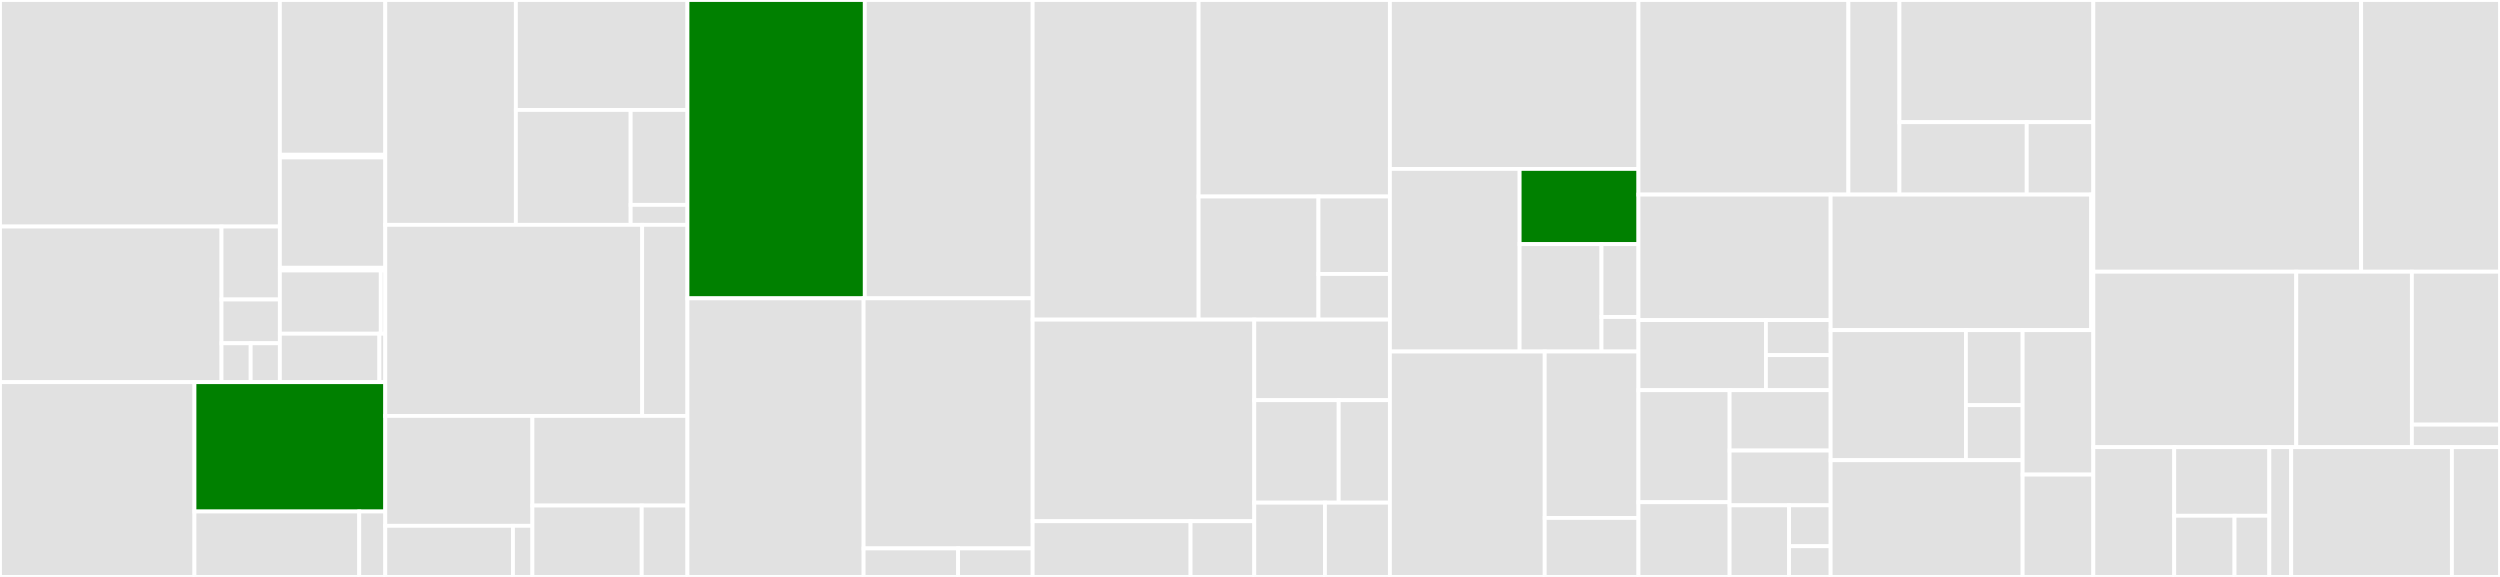 <svg baseProfile="full" width="650" height="150" viewBox="0 0 650 150" version="1.1"
xmlns="http://www.w3.org/2000/svg" xmlns:ev="http://www.w3.org/2001/xml-events"
xmlns:xlink="http://www.w3.org/1999/xlink">

<rect x="0" y="0" width="650" height="150" fill="#333333" stroke="none"/>

<style>rect.s{mask:url(#mask);}</style>
<defs>
  <pattern id="white" width="4" height="4" patternUnits="userSpaceOnUse" patternTransform="rotate(45)">
    <rect width="2" height="2" transform="translate(0,0)" fill="white"></rect>
  </pattern>
  <mask id="mask">
    <rect x="0" y="0" width="100%" height="100%" fill="url(#white)"></rect>
  </mask>
</defs>

<rect x="0" y="0" width="72.765" height="58.905" fill="#e1e1e1" stroke="white" stroke-width="1" class=" tooltipped" data-content="internal/storage/db/internal/db.go"><title>internal/storage/db/internal/db.go</title></rect>
<rect x="0" y="58.905" width="57.596" height="40.456" fill="#e1e1e1" stroke="white" stroke-width="1" class=" tooltipped" data-content="internal/storage/db/internal/tests.go"><title>internal/storage/db/internal/tests.go</title></rect>
<rect x="57.596" y="58.905" width="15.169" height="18.964" fill="#e1e1e1" stroke="white" stroke-width="1" class=" tooltipped" data-content="internal/storage/db/internal/funcs.go"><title>internal/storage/db/internal/funcs.go</title></rect>
<rect x="57.596" y="77.869" width="15.169" height="11.378" fill="#e1e1e1" stroke="white" stroke-width="1" class=" tooltipped" data-content="internal/storage/db/internal/model.go"><title>internal/storage/db/internal/model.go</title></rect>
<rect x="57.596" y="89.248" width="7.585" height="10.114" fill="#e1e1e1" stroke="white" stroke-width="1" class=" tooltipped" data-content="internal/storage/db/internal/db_opts.go"><title>internal/storage/db/internal/db_opts.go</title></rect>
<rect x="65.18" y="89.248" width="7.585" height="10.114" fill="#e1e1e1" stroke="white" stroke-width="1" class=" tooltipped" data-content="internal/storage/db/internal/connpool.go"><title>internal/storage/db/internal/connpool.go</title></rect>
<rect x="72.765" y="0" width="27.407" height="40.235" fill="#e1e1e1" stroke="white" stroke-width="1" class=" tooltipped" data-content="internal/storage/db/sqlserver/sqlserver.go"><title>internal/storage/db/sqlserver/sqlserver.go</title></rect>
<rect x="72.765" y="40.235" width="27.407" height="0.7" fill="#e1e1e1" stroke="white" stroke-width="1" class=" tooltipped" data-content="internal/storage/db/sqlserver/conf.go"><title>internal/storage/db/sqlserver/conf.go</title></rect>
<rect x="72.765" y="40.934" width="27.407" height="28.689" fill="#e1e1e1" stroke="white" stroke-width="1" class=" tooltipped" data-content="internal/storage/db/mysql/mysql.go"><title>internal/storage/db/mysql/mysql.go</title></rect>
<rect x="72.765" y="69.623" width="27.407" height="0.7" fill="#e1e1e1" stroke="white" stroke-width="1" class=" tooltipped" data-content="internal/storage/db/mysql/conf.go"><title>internal/storage/db/mysql/conf.go</title></rect>
<rect x="72.765" y="70.323" width="26.241" height="16.444" fill="#e1e1e1" stroke="white" stroke-width="1" class=" tooltipped" data-content="internal/storage/db/sqlite3/sqlite3.go"><title>internal/storage/db/sqlite3/sqlite3.go</title></rect>
<rect x="99.006" y="70.323" width="1.166" height="16.444" fill="#e1e1e1" stroke="white" stroke-width="1" class=" tooltipped" data-content="internal/storage/db/sqlite3/conf.go"><title>internal/storage/db/sqlite3/conf.go</title></rect>
<rect x="72.765" y="86.767" width="25.885" height="12.595" fill="#e1e1e1" stroke="white" stroke-width="1" class=" tooltipped" data-content="internal/storage/db/postgres/postgres.go"><title>internal/storage/db/postgres/postgres.go</title></rect>
<rect x="98.649" y="86.767" width="1.523" height="12.595" fill="#e1e1e1" stroke="white" stroke-width="1" class=" tooltipped" data-content="internal/storage/db/postgres/conf.go"><title>internal/storage/db/postgres/conf.go</title></rect>
<rect x="0" y="99.362" width="50.559" height="50.638" fill="#e1e1e1" stroke="white" stroke-width="1" class=" tooltipped" data-content="internal/storage/index/index.go"><title>internal/storage/index/index.go</title></rect>
<rect x="50.559" y="99.362" width="49.613" height="33.63" fill="green" stroke="white" stroke-width="1" class=" tooltipped" data-content="internal/storage/index/builder.go"><title>internal/storage/index/builder.go</title></rect>
<rect x="50.559" y="132.992" width="42.847" height="17.008" fill="#e1e1e1" stroke="white" stroke-width="1" class=" tooltipped" data-content="internal/storage/index/stats.go"><title>internal/storage/index/stats.go</title></rect>
<rect x="93.407" y="132.992" width="6.765" height="17.008" fill="#e1e1e1" stroke="white" stroke-width="1" class=" tooltipped" data-content="internal/storage/index/schema.go"><title>internal/storage/index/schema.go</title></rect>
<rect x="100.172" y="0" width="33.952" height="58.462" fill="#e1e1e1" stroke="white" stroke-width="1" class=" tooltipped" data-content="internal/storage/blob/store.go"><title>internal/storage/blob/store.go</title></rect>
<rect x="134.124" y="0" width="44.613" height="28.586" fill="#e1e1e1" stroke="white" stroke-width="1" class=" tooltipped" data-content="internal/storage/blob/tests.go"><title>internal/storage/blob/tests.go</title></rect>
<rect x="134.124" y="28.586" width="29.849" height="29.876" fill="#e1e1e1" stroke="white" stroke-width="1" class=" tooltipped" data-content="internal/storage/blob/cloner.go"><title>internal/storage/blob/cloner.go</title></rect>
<rect x="163.973" y="28.586" width="14.764" height="24.68" fill="#e1e1e1" stroke="white" stroke-width="1" class=" tooltipped" data-content="internal/storage/blob/conf.go"><title>internal/storage/blob/conf.go</title></rect>
<rect x="163.973" y="53.266" width="14.764" height="5.196" fill="#e1e1e1" stroke="white" stroke-width="1" class=" tooltipped" data-content="internal/storage/blob/fs.go"><title>internal/storage/blob/fs.go</title></rect>
<rect x="100.172" y="58.462" width="66.79" height="49.675" fill="#e1e1e1" stroke="white" stroke-width="1" class=" tooltipped" data-content="internal/storage/git/store.go"><title>internal/storage/git/store.go</title></rect>
<rect x="166.962" y="58.462" width="11.775" height="49.675" fill="#e1e1e1" stroke="white" stroke-width="1" class=" tooltipped" data-content="internal/storage/git/conf.go"><title>internal/storage/git/conf.go</title></rect>
<rect x="100.172" y="108.137" width="38.252" height="28.577" fill="#e1e1e1" stroke="white" stroke-width="1" class=" tooltipped" data-content="internal/storage/disk/dirwatch.go"><title>internal/storage/disk/dirwatch.go</title></rect>
<rect x="100.172" y="136.714" width="33.2" height="13.286" fill="#e1e1e1" stroke="white" stroke-width="1" class=" tooltipped" data-content="internal/storage/disk/disk.go"><title>internal/storage/disk/disk.go</title></rect>
<rect x="133.372" y="136.714" width="5.052" height="13.286" fill="#e1e1e1" stroke="white" stroke-width="1" class=" tooltipped" data-content="internal/storage/disk/conf.go"><title>internal/storage/disk/conf.go</title></rect>
<rect x="138.424" y="108.137" width="40.313" height="23.31" fill="#e1e1e1" stroke="white" stroke-width="1" class=" tooltipped" data-content="internal/storage/subscriptionmgr.go"><title>internal/storage/subscriptionmgr.go</title></rect>
<rect x="138.424" y="131.447" width="28.426" height="18.553" fill="#e1e1e1" stroke="white" stroke-width="1" class=" tooltipped" data-content="internal/storage/store.go"><title>internal/storage/store.go</title></rect>
<rect x="166.85" y="131.447" width="11.887" height="18.553" fill="#e1e1e1" stroke="white" stroke-width="1" class=" tooltipped" data-content="internal/storage/conf.go"><title>internal/storage/conf.go</title></rect>
<rect x="178.737" y="0" width="46.112" height="77.564" fill="green" stroke="white" stroke-width="1" class=" tooltipped" data-content="internal/engine/engine.go"><title>internal/engine/engine.go</title></rect>
<rect x="224.85" y="0" width="43.64" height="77.564" fill="#e1e1e1" stroke="white" stroke-width="1" class=" tooltipped" data-content="internal/engine/ast.go"><title>internal/engine/ast.go</title></rect>
<rect x="178.737" y="77.564" width="45.803" height="72.436" fill="#e1e1e1" stroke="white" stroke-width="1" class=" tooltipped" data-content="internal/engine/planner.go"><title>internal/engine/planner.go</title></rect>
<rect x="224.54" y="77.564" width="43.949" height="65.018" fill="#e1e1e1" stroke="white" stroke-width="1" class=" tooltipped" data-content="internal/engine/evaluator.go"><title>internal/engine/evaluator.go</title></rect>
<rect x="224.54" y="142.582" width="24.56" height="7.418" fill="#e1e1e1" stroke="white" stroke-width="1" class=" tooltipped" data-content="internal/engine/metrics.go"><title>internal/engine/metrics.go</title></rect>
<rect x="249.1" y="142.582" width="19.389" height="7.418" fill="#e1e1e1" stroke="white" stroke-width="1" class=" tooltipped" data-content="internal/engine/conf.go"><title>internal/engine/conf.go</title></rect>
<rect x="268.489" y="0" width="43.154" height="83.104" fill="#e1e1e1" stroke="white" stroke-width="1" class=" tooltipped" data-content="internal/server/server.go"><title>internal/server/server.go</title></rect>
<rect x="311.643" y="0" width="49.731" height="51.096" fill="#e1e1e1" stroke="white" stroke-width="1" class=" tooltipped" data-content="internal/server/tests.go"><title>internal/server/tests.go</title></rect>
<rect x="311.643" y="51.096" width="31.157" height="32.008" fill="#e1e1e1" stroke="white" stroke-width="1" class=" tooltipped" data-content="internal/server/middleware.go"><title>internal/server/middleware.go</title></rect>
<rect x="342.8" y="51.096" width="18.574" height="20.134" fill="#e1e1e1" stroke="white" stroke-width="1" class=" tooltipped" data-content="internal/server/conf.go"><title>internal/server/conf.go</title></rect>
<rect x="342.8" y="71.23" width="18.574" height="11.874" fill="#e1e1e1" stroke="white" stroke-width="1" class=" tooltipped" data-content="internal/server/codec.go"><title>internal/server/codec.go</title></rect>
<rect x="268.489" y="83.104" width="57.623" height="52.419" fill="#e1e1e1" stroke="white" stroke-width="1" class=" tooltipped" data-content="internal/audit/local/badgerdb.go"><title>internal/audit/local/badgerdb.go</title></rect>
<rect x="268.489" y="135.522" width="41.065" height="14.478" fill="#e1e1e1" stroke="white" stroke-width="1" class=" tooltipped" data-content="internal/audit/local/collector.go"><title>internal/audit/local/collector.go</title></rect>
<rect x="309.554" y="135.522" width="16.558" height="14.478" fill="#e1e1e1" stroke="white" stroke-width="1" class=" tooltipped" data-content="internal/audit/local/conf.go"><title>internal/audit/local/conf.go</title></rect>
<rect x="326.112" y="83.104" width="35.262" height="20.939" fill="#e1e1e1" stroke="white" stroke-width="1" class=" tooltipped" data-content="internal/audit/log.go"><title>internal/audit/log.go</title></rect>
<rect x="326.112" y="104.043" width="21.949" height="26.65" fill="#e1e1e1" stroke="white" stroke-width="1" class=" tooltipped" data-content="internal/audit/id.go"><title>internal/audit/id.go</title></rect>
<rect x="348.061" y="104.043" width="13.313" height="26.65" fill="#e1e1e1" stroke="white" stroke-width="1" class=" tooltipped" data-content="internal/audit/conf.go"><title>internal/audit/conf.go</title></rect>
<rect x="326.112" y="130.693" width="18.376" height="19.307" fill="#e1e1e1" stroke="white" stroke-width="1" class=" tooltipped" data-content="internal/audit/context.go"><title>internal/audit/context.go</title></rect>
<rect x="344.488" y="130.693" width="16.886" height="19.307" fill="#e1e1e1" stroke="white" stroke-width="1" class=" tooltipped" data-content="internal/audit/interceptor.go"><title>internal/audit/interceptor.go</title></rect>
<rect x="361.374" y="0" width="64.629" height="43.917" fill="#e1e1e1" stroke="white" stroke-width="1" class=" tooltipped" data-content="internal/compile/compile.go"><title>internal/compile/compile.go</title></rect>
<rect x="361.374" y="43.917" width="33.728" height="47.478" fill="#e1e1e1" stroke="white" stroke-width="1" class=" tooltipped" data-content="internal/compile/manager.go"><title>internal/compile/manager.go</title></rect>
<rect x="395.102" y="43.917" width="30.901" height="19.55" fill="green" stroke="white" stroke-width="1" class=" tooltipped" data-content="internal/compile/errors.go"><title>internal/compile/errors.go</title></rect>
<rect x="395.102" y="63.467" width="21.287" height="27.928" fill="#e1e1e1" stroke="white" stroke-width="1" class=" tooltipped" data-content="internal/compile/conditions.go"><title>internal/compile/conditions.go</title></rect>
<rect x="416.39" y="63.467" width="9.614" height="18.951" fill="#e1e1e1" stroke="white" stroke-width="1" class=" tooltipped" data-content="internal/compile/context.go"><title>internal/compile/context.go</title></rect>
<rect x="416.39" y="82.418" width="9.614" height="8.977" fill="#e1e1e1" stroke="white" stroke-width="1" class=" tooltipped" data-content="internal/compile/conf.go"><title>internal/compile/conf.go</title></rect>
<rect x="361.374" y="91.395" width="40.25" height="58.605" fill="#e1e1e1" stroke="white" stroke-width="1" class=" tooltipped" data-content="internal/verify/test_fixture.go"><title>internal/verify/test_fixture.go</title></rect>
<rect x="401.624" y="91.395" width="24.379" height="43.266" fill="#e1e1e1" stroke="white" stroke-width="1" class=" tooltipped" data-content="internal/verify/verify.go"><title>internal/verify/verify.go</title></rect>
<rect x="401.624" y="134.66" width="24.379" height="15.34" fill="#e1e1e1" stroke="white" stroke-width="1" class=" tooltipped" data-content="internal/verify/test_matrix.go"><title>internal/verify/test_matrix.go</title></rect>
<rect x="426.003" y="0" width="54.583" height="50.595" fill="#e1e1e1" stroke="white" stroke-width="1" class=" tooltipped" data-content="internal/conditions/cerbos_lib.go"><title>internal/conditions/cerbos_lib.go</title></rect>
<rect x="480.586" y="0" width="13.267" height="50.595" fill="#e1e1e1" stroke="white" stroke-width="1" class=" tooltipped" data-content="internal/conditions/cel.go"><title>internal/conditions/cel.go</title></rect>
<rect x="493.853" y="0" width="50.413" height="31.764" fill="#e1e1e1" stroke="white" stroke-width="1" class=" tooltipped" data-content="internal/policy/policy.go"><title>internal/policy/policy.go</title></rect>
<rect x="493.853" y="31.764" width="33.1" height="18.83" fill="#e1e1e1" stroke="white" stroke-width="1" class=" tooltipped" data-content="internal/policy/validate.go"><title>internal/policy/validate.go</title></rect>
<rect x="526.953" y="31.764" width="17.314" height="18.83" fill="#e1e1e1" stroke="white" stroke-width="1" class=" tooltipped" data-content="internal/policy/io.go"><title>internal/policy/io.go</title></rect>
<rect x="426.003" y="50.595" width="49.968" height="32.623" fill="#e1e1e1" stroke="white" stroke-width="1" class=" tooltipped" data-content="internal/schema/schema.go"><title>internal/schema/schema.go</title></rect>
<rect x="426.003" y="83.218" width="33.136" height="18.231" fill="#e1e1e1" stroke="white" stroke-width="1" class=" tooltipped" data-content="internal/schema/error.go"><title>internal/schema/error.go</title></rect>
<rect x="459.14" y="83.218" width="16.831" height="9.115" fill="#e1e1e1" stroke="white" stroke-width="1" class=" tooltipped" data-content="internal/schema/io.go"><title>internal/schema/io.go</title></rect>
<rect x="459.14" y="92.333" width="16.831" height="9.115" fill="#e1e1e1" stroke="white" stroke-width="1" class=" tooltipped" data-content="internal/schema/conf.go"><title>internal/schema/conf.go</title></rect>
<rect x="426.003" y="101.449" width="23.7" height="29.131" fill="#e1e1e1" stroke="white" stroke-width="1" class=" tooltipped" data-content="internal/util/serdeio.go"><title>internal/util/serdeio.go</title></rect>
<rect x="426.003" y="130.579" width="23.7" height="19.421" fill="#e1e1e1" stroke="white" stroke-width="1" class=" tooltipped" data-content="internal/util/network.go"><title>internal/util/network.go</title></rect>
<rect x="449.703" y="101.449" width="26.268" height="15.697" fill="#e1e1e1" stroke="white" stroke-width="1" class=" tooltipped" data-content="internal/util/filesystem.go"><title>internal/util/filesystem.go</title></rect>
<rect x="449.703" y="117.146" width="26.268" height="14.237" fill="#e1e1e1" stroke="white" stroke-width="1" class=" tooltipped" data-content="internal/util/globs.go"><title>internal/util/globs.go</title></rect>
<rect x="449.703" y="131.383" width="15.452" height="18.617" fill="#e1e1e1" stroke="white" stroke-width="1" class=" tooltipped" data-content="internal/util/pb.go"><title>internal/util/pb.go</title></rect>
<rect x="465.155" y="131.383" width="10.816" height="10.639" fill="#e1e1e1" stroke="white" stroke-width="1" class=" tooltipped" data-content="internal/util/hash.go"><title>internal/util/hash.go</title></rect>
<rect x="465.155" y="142.021" width="10.816" height="7.979" fill="#e1e1e1" stroke="white" stroke-width="1" class=" tooltipped" data-content="internal/util/app.go"><title>internal/util/app.go</title></rect>
<rect x="475.971" y="50.595" width="67.751" height="35.241" fill="#e1e1e1" stroke="white" stroke-width="1" class=" tooltipped" data-content="internal/telemetry/telemetry.go"><title>internal/telemetry/telemetry.go</title></rect>
<rect x="543.722" y="50.595" width="0.544" height="35.241" fill="#e1e1e1" stroke="white" stroke-width="1" class=" tooltipped" data-content="internal/telemetry/conf.go"><title>internal/telemetry/conf.go</title></rect>
<rect x="475.971" y="85.836" width="35.167" height="33.811" fill="#e1e1e1" stroke="white" stroke-width="1" class=" tooltipped" data-content="internal/auxdata/jwt.go"><title>internal/auxdata/jwt.go</title></rect>
<rect x="511.137" y="85.836" width="14.747" height="19.506" fill="#e1e1e1" stroke="white" stroke-width="1" class=" tooltipped" data-content="internal/auxdata/conf.go"><title>internal/auxdata/conf.go</title></rect>
<rect x="511.137" y="105.342" width="14.747" height="14.305" fill="#e1e1e1" stroke="white" stroke-width="1" class=" tooltipped" data-content="internal/auxdata/auxdata.go"><title>internal/auxdata/auxdata.go</title></rect>
<rect x="475.971" y="119.647" width="49.914" height="30.353" fill="#e1e1e1" stroke="white" stroke-width="1" class=" tooltipped" data-content="internal/namer/namer.go"><title>internal/namer/namer.go</title></rect>
<rect x="525.885" y="85.836" width="18.382" height="37.56" fill="#e1e1e1" stroke="white" stroke-width="1" class=" tooltipped" data-content="internal/config/config.go"><title>internal/config/config.go</title></rect>
<rect x="525.885" y="123.395" width="18.382" height="26.605" fill="#e1e1e1" stroke="white" stroke-width="1" class=" tooltipped" data-content="internal/outputcolor/level.go"><title>internal/outputcolor/level.go</title></rect>
<rect x="544.266" y="0" width="69.629" height="70.647" fill="#e1e1e1" stroke="white" stroke-width="1" class=" tooltipped" data-content="client/model.go"><title>client/model.go</title></rect>
<rect x="613.896" y="0" width="36.104" height="70.647" fill="#e1e1e1" stroke="white" stroke-width="1" class=" tooltipped" data-content="client/client.go"><title>client/client.go</title></rect>
<rect x="544.266" y="70.647" width="52.762" height="45.617" fill="#e1e1e1" stroke="white" stroke-width="1" class=" tooltipped" data-content="client/testutil/server.go"><title>client/testutil/server.go</title></rect>
<rect x="597.028" y="70.647" width="30.059" height="45.617" fill="#e1e1e1" stroke="white" stroke-width="1" class=" tooltipped" data-content="client/admin.go"><title>client/admin.go</title></rect>
<rect x="627.088" y="70.647" width="22.912" height="39.758" fill="#e1e1e1" stroke="white" stroke-width="1" class=" tooltipped" data-content="client/credentials.go"><title>client/credentials.go</title></rect>
<rect x="627.088" y="110.405" width="22.912" height="5.859" fill="#e1e1e1" stroke="white" stroke-width="1" class=" tooltipped" data-content="client/request_opts.go"><title>client/request_opts.go</title></rect>
<rect x="544.266" y="116.264" width="21.033" height="33.736" fill="#e1e1e1" stroke="white" stroke-width="1" class=" tooltipped" data-content="cmd/cerbosctl/get/internal/policy/policy.go"><title>cmd/cerbosctl/get/internal/policy/policy.go</title></rect>
<rect x="565.299" y="116.264" width="24.728" height="17.838" fill="#e1e1e1" stroke="white" stroke-width="1" class=" tooltipped" data-content="cmd/cerbosctl/get/internal/policy/print.go"><title>cmd/cerbosctl/get/internal/policy/print.go</title></rect>
<rect x="565.299" y="134.101" width="15.681" height="15.899" fill="#e1e1e1" stroke="white" stroke-width="1" class=" tooltipped" data-content="cmd/cerbosctl/get/internal/policy/filter.go"><title>cmd/cerbosctl/get/internal/policy/filter.go</title></rect>
<rect x="580.981" y="134.101" width="9.047" height="15.899" fill="#e1e1e1" stroke="white" stroke-width="1" class=" tooltipped" data-content="cmd/cerbosctl/get/internal/policy/sort.go"><title>cmd/cerbosctl/get/internal/policy/sort.go</title></rect>
<rect x="590.027" y="116.264" width="5.685" height="33.736" fill="#e1e1e1" stroke="white" stroke-width="1" class=" tooltipped" data-content="cmd/cerbosctl/main.go"><title>cmd/cerbosctl/main.go</title></rect>
<rect x="595.712" y="116.264" width="41.782" height="33.736" fill="#e1e1e1" stroke="white" stroke-width="1" class=" tooltipped" data-content="cmd/cerbos/healthcheck/healthcheck.go"><title>cmd/cerbos/healthcheck/healthcheck.go</title></rect>
<rect x="637.494" y="116.264" width="12.506" height="33.736" fill="#e1e1e1" stroke="white" stroke-width="1" class=" tooltipped" data-content="schema/schema.go"><title>schema/schema.go</title></rect>
</svg>